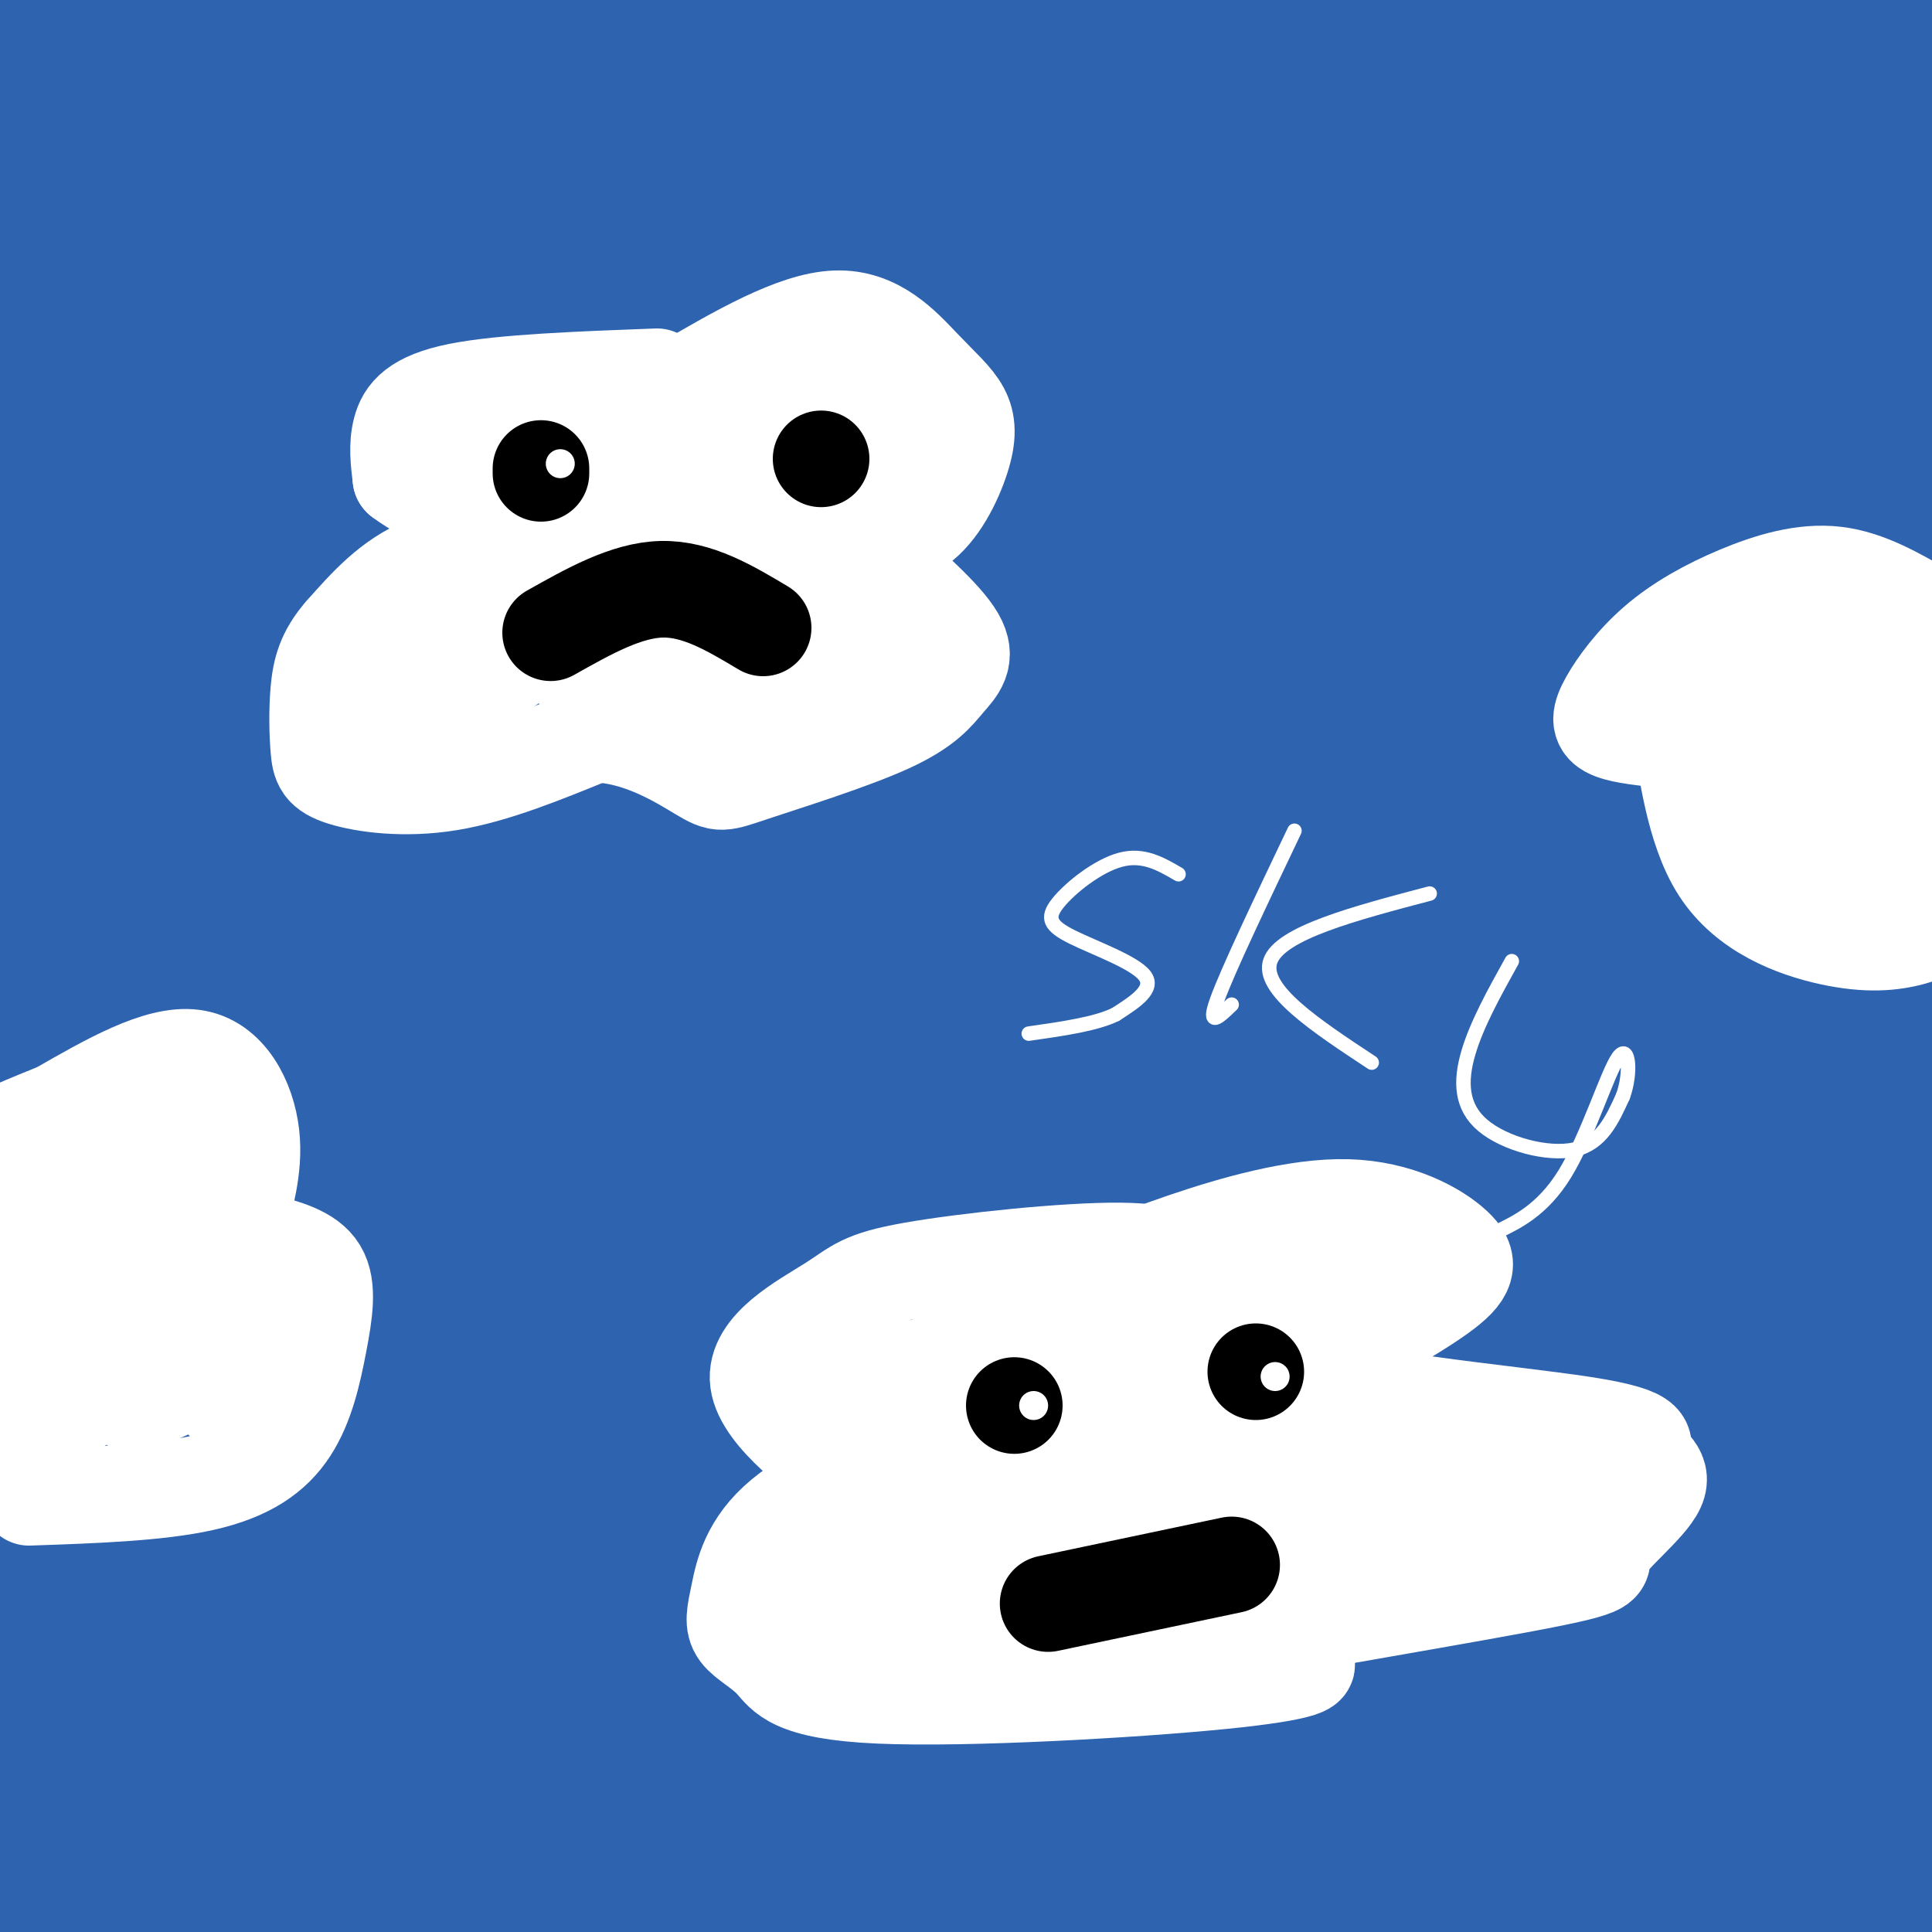 <svg viewBox='0 0 400 400' version='1.1' xmlns='http://www.w3.org/2000/svg' xmlns:xlink='http://www.w3.org/1999/xlink'><rect x="0" y="0" width="400" height="400" fill="#333333" stroke="none"/><g fill='none' stroke='rgb(45,99,175)' stroke-width='28' stroke-linecap='round' stroke-linejoin='round'><path d='M237,180c2.022,-14.443 4.044,-28.887 4,-35c-0.044,-6.113 -2.154,-3.896 -8,-1c-5.846,2.896 -15.428,6.471 -38,23c-22.572,16.529 -58.133,46.013 -91,78c-32.867,31.987 -63.039,66.477 -62,67c1.039,0.523 33.290,-32.921 79,-70c45.710,-37.079 104.881,-77.792 140,-104c35.119,-26.208 46.187,-37.911 34,-32c-12.187,5.911 -47.627,29.438 -69,43c-21.373,13.562 -28.678,17.161 -52,40c-23.322,22.839 -62.661,64.920 -102,107'/><path d='M72,296c-31.848,36.493 -60.468,74.224 -46,62c14.468,-12.224 72.023,-74.405 119,-120c46.977,-45.595 83.374,-74.604 109,-97c25.626,-22.396 40.480,-38.180 22,-26c-18.480,12.180 -70.293,52.324 -102,76c-31.707,23.676 -43.308,30.886 -79,66c-35.692,35.114 -95.474,98.134 -116,121c-20.526,22.866 -1.795,5.579 5,0c6.795,-5.579 1.656,0.549 28,-21c26.344,-21.549 84.172,-70.774 142,-120'/><path d='M154,237c19.800,-18.338 -1.698,-4.182 28,-24c29.698,-19.818 110.594,-73.608 102,-66c-8.594,7.608 -106.679,76.614 -163,122c-56.321,45.386 -70.879,67.150 -79,78c-8.121,10.850 -9.806,10.784 -25,29c-15.194,18.216 -43.898,54.712 -19,30c24.898,-24.712 103.400,-110.632 152,-158c48.600,-47.368 67.300,-56.184 86,-65'/><path d='M236,183c32.014,-24.098 69.048,-51.841 39,-24c-30.048,27.841 -127.177,111.268 -185,166c-57.823,54.732 -76.340,80.770 -80,89c-3.660,8.230 7.538,-1.347 18,-9c10.462,-7.653 20.187,-13.382 34,-27c13.813,-13.618 31.713,-35.124 61,-63c29.287,-27.876 69.962,-62.120 97,-84c27.038,-21.880 40.439,-31.394 60,-44c19.561,-12.606 45.280,-28.303 71,-44'/><path d='M351,143c15.332,-8.982 18.161,-9.437 12,-6c-6.161,3.437 -21.311,10.767 -54,34c-32.689,23.233 -82.916,62.371 -137,109c-54.084,46.629 -112.024,100.751 -142,131c-29.976,30.249 -31.988,36.624 -34,43'/><path d='M100,356c4.406,-7.905 8.811,-15.810 32,-37c23.189,-21.190 65.160,-55.666 113,-88c47.840,-32.334 101.547,-62.525 99,-59c-2.547,3.525 -61.350,40.768 -101,68c-39.650,27.232 -60.148,44.453 -92,74c-31.852,29.547 -75.057,71.420 -102,100c-26.943,28.580 -37.624,43.867 -32,42c5.624,-1.867 27.553,-20.887 50,-43c22.447,-22.113 45.414,-47.318 70,-69c24.586,-21.682 50.793,-39.841 77,-58'/><path d='M214,286c41.966,-30.707 108.380,-78.476 130,-95c21.620,-16.524 -1.554,-1.805 -40,27c-38.446,28.805 -92.162,71.694 -126,101c-33.838,29.306 -47.796,45.030 -71,69c-23.204,23.970 -55.653,56.188 -31,37c24.653,-19.188 106.406,-89.781 140,-121c33.594,-31.219 19.027,-23.062 36,-36c16.973,-12.938 65.487,-46.969 114,-81'/><path d='M366,187c22.870,-15.704 23.045,-14.463 29,-17c5.955,-2.537 17.690,-8.853 -14,16c-31.690,24.853 -106.804,80.875 -149,115c-42.196,34.125 -51.475,46.353 -72,68c-20.525,21.647 -52.295,52.713 -40,45c12.295,-7.713 68.656,-54.204 117,-91c48.344,-36.796 88.672,-63.898 129,-91'/><path d='M366,232c-1.489,2.354 -69.712,53.740 -112,89c-42.288,35.260 -58.640,54.393 -80,79c-21.360,24.607 -47.726,54.689 -57,64c-9.274,9.311 -1.454,-2.148 13,-20c14.454,-17.852 35.541,-42.096 66,-73c30.459,-30.904 70.288,-68.469 98,-94c27.712,-25.531 43.307,-39.028 63,-54c19.693,-14.972 43.484,-31.421 45,-30c1.516,1.421 -19.242,20.710 -40,40'/><path d='M362,233c-32.089,30.175 -92.312,85.614 -130,125c-37.688,39.386 -52.840,62.719 -59,70c-6.160,7.281 -3.327,-1.490 25,-32c28.327,-30.510 82.148,-82.758 111,-110c28.852,-27.242 32.733,-29.477 71,-57c38.267,-27.523 110.918,-80.333 91,-58c-19.918,22.333 -132.405,119.809 -182,164c-49.595,44.191 -36.297,35.095 -23,26'/><path d='M266,361c-18.158,18.205 -52.052,50.717 -35,35c17.052,-15.717 85.052,-79.663 140,-128c54.948,-48.337 96.845,-81.065 77,-60c-19.845,21.065 -101.433,95.925 -153,143c-51.567,47.075 -73.114,66.366 -87,78c-13.886,11.634 -20.110,15.610 -16,9c4.110,-6.610 18.555,-23.805 33,-41'/><path d='M225,397c18.149,-19.012 47.021,-46.041 76,-70c28.979,-23.959 58.065,-44.849 72,-54c13.935,-9.151 12.721,-6.563 21,-10c8.279,-3.437 26.053,-12.899 -13,19c-39.053,31.899 -134.932,105.158 -157,122c-22.068,16.842 29.674,-22.735 80,-58c50.326,-35.265 99.236,-66.219 124,-81c24.764,-14.781 25.382,-13.391 26,-12'/><path d='M454,253c5.065,-3.093 4.728,-4.827 3,-2c-1.728,2.827 -4.847,10.213 -22,24c-17.153,13.787 -48.340,33.975 -96,73c-47.660,39.025 -111.795,96.886 -105,91c6.795,-5.886 84.518,-75.519 126,-110c41.482,-34.481 46.723,-33.811 59,-38c12.277,-4.189 31.590,-13.236 43,-19c11.410,-5.764 14.918,-8.244 0,4c-14.918,12.244 -48.262,39.213 -75,63c-26.738,23.787 -46.869,44.394 -67,65'/><path d='M320,404c-20.260,20.082 -37.410,37.787 -41,40c-3.590,2.213 6.381,-11.065 29,-32c22.619,-20.935 57.888,-49.525 80,-66c22.112,-16.475 31.069,-20.834 36,-22c4.931,-1.166 5.838,0.860 1,8c-4.838,7.140 -15.421,19.394 -27,32c-11.579,12.606 -24.152,25.563 -42,41c-17.848,15.437 -40.969,33.354 -44,33c-3.031,-0.354 14.030,-18.980 30,-34c15.970,-15.020 30.849,-26.434 39,-32c8.151,-5.566 9.576,-5.283 11,-5'/><path d='M392,367c4.618,-2.714 10.664,-7.001 11,-5c0.336,2.001 -5.036,10.288 -22,25c-16.964,14.712 -45.518,35.848 -50,42c-4.482,6.152 15.109,-2.679 35,-16c19.891,-13.321 40.082,-31.133 40,-30c-0.082,1.133 -20.439,21.209 -33,32c-12.561,10.791 -17.328,12.296 -21,13c-3.672,0.704 -6.249,0.609 -9,0c-2.751,-0.609 -5.675,-1.730 -8,-4c-2.325,-2.270 -4.049,-5.688 -5,-11c-0.951,-5.312 -1.129,-12.518 1,-20c2.129,-7.482 6.564,-15.241 11,-23'/><path d='M342,370c10.278,-17.470 30.474,-49.645 37,-62c6.526,-12.355 -0.616,-4.889 -12,4c-11.384,8.889 -27.009,19.199 -59,51c-31.991,31.801 -80.348,85.091 -59,76c21.348,-9.091 112.401,-80.563 170,-127c57.599,-46.437 81.742,-67.839 60,-51c-21.742,16.839 -89.371,71.920 -157,127'/><path d='M322,388c-36.323,29.853 -48.629,40.985 -54,46c-5.371,5.015 -3.806,3.914 -2,-2c1.806,-5.914 3.854,-16.642 9,-27c5.146,-10.358 13.390,-20.346 25,-36c11.610,-15.654 26.587,-36.973 35,-46c8.413,-9.027 10.261,-5.760 36,-38c25.739,-32.240 75.370,-99.985 96,-129c20.630,-29.015 12.257,-19.298 12,-21c-0.257,-1.702 7.600,-14.824 5,-19c-2.600,-4.176 -15.656,0.592 -18,-1c-2.344,-1.592 6.023,-9.544 -29,16c-35.023,25.544 -113.435,84.584 -131,95c-17.565,10.416 25.718,-27.792 69,-66'/><path d='M375,160c22.056,-20.005 42.695,-37.019 61,-49c18.305,-11.981 34.275,-18.929 38,-19c3.725,-0.071 -4.794,6.734 -5,9c-0.206,2.266 7.903,-0.009 -31,25c-38.903,25.009 -124.816,77.301 -160,98c-35.184,20.699 -19.637,9.806 22,-30c41.637,-39.806 109.364,-108.525 131,-130c21.636,-21.475 -2.818,4.293 -19,19c-16.182,14.707 -24.091,18.354 -32,22'/><path d='M380,105c-30.338,20.794 -90.184,61.779 -114,77c-23.816,15.221 -11.602,4.678 7,-11c18.602,-15.678 43.593,-36.489 72,-56c28.407,-19.511 60.231,-37.720 79,-48c18.769,-10.280 24.485,-12.632 -2,5c-26.485,17.632 -85.169,55.247 -129,87c-43.831,31.753 -72.809,57.644 -83,66c-10.191,8.356 -1.596,-0.822 7,-10'/><path d='M217,215c24.913,-21.464 83.695,-70.124 135,-106c51.305,-35.876 95.134,-58.970 103,-60c7.866,-1.030 -20.232,20.002 -31,27c-10.768,6.998 -4.207,-0.039 -39,24c-34.793,24.039 -110.941,79.154 -112,82c-1.059,2.846 72.970,-46.577 147,-96'/><path d='M420,86c18.707,-9.385 -8.024,15.153 -40,39c-31.976,23.847 -69.197,47.002 -85,57c-15.803,9.998 -10.187,6.838 -5,2c5.187,-4.838 9.946,-11.354 42,-34c32.054,-22.646 91.405,-61.423 104,-73c12.595,-11.577 -21.564,4.047 -51,19c-29.436,14.953 -54.148,29.235 -75,43c-20.852,13.765 -37.845,27.014 -45,32c-7.155,4.986 -4.473,1.710 -3,-1c1.473,-2.710 1.736,-4.855 2,-7'/><path d='M264,163c7.034,-10.007 23.619,-31.525 62,-62c38.381,-30.475 98.557,-69.907 97,-70c-1.557,-0.093 -64.848,39.152 -87,54c-22.152,14.848 -3.164,5.300 -12,14c-8.836,8.700 -45.495,35.649 -63,49c-17.505,13.351 -15.857,13.104 -9,3c6.857,-10.104 18.923,-30.067 48,-62c29.077,-31.933 75.165,-75.838 93,-93c17.835,-17.162 7.418,-7.581 -3,2'/><path d='M390,-2c-13.951,9.976 -47.327,33.916 -97,76c-49.673,42.084 -115.641,102.313 -112,100c3.641,-2.313 76.891,-67.168 124,-105c47.109,-37.832 68.077,-48.640 82,-55c13.923,-6.360 20.800,-8.270 24,-8c3.200,0.270 2.724,2.722 -6,10c-8.724,7.278 -25.695,19.383 -47,32c-21.305,12.617 -46.944,25.748 -75,43c-28.056,17.252 -58.528,38.626 -89,60'/><path d='M194,151c-19.667,13.667 -24.333,17.833 -29,22'/><path d='M142,191c46.725,-34.860 93.450,-69.721 132,-95c38.550,-25.279 68.926,-40.977 111,-68c42.074,-27.023 95.847,-65.369 73,-54c-22.847,11.369 -122.315,72.455 -173,105c-50.685,32.545 -52.586,36.548 -85,67c-32.414,30.452 -95.342,87.352 -127,117c-31.658,29.648 -32.045,32.042 -42,46c-9.955,13.958 -29.477,39.479 -49,65'/><path d='M-18,374c-8.837,11.781 -6.431,8.733 -3,2c3.431,-6.733 7.887,-17.151 12,-25c4.113,-7.849 7.883,-13.127 31,-40c23.117,-26.873 65.582,-75.339 101,-112c35.418,-36.661 63.790,-61.517 80,-76c16.210,-14.483 20.259,-18.591 45,-37c24.741,-18.409 70.176,-51.117 103,-74c32.824,-22.883 53.039,-35.941 83,-53c29.961,-17.059 69.670,-38.119 61,-32c-8.670,6.119 -65.719,39.417 -102,61c-36.281,21.583 -51.795,31.452 -101,69c-49.205,37.548 -132.103,102.774 -215,168'/><path d='M77,225c-43.354,35.128 -44.239,38.949 -58,57c-13.761,18.051 -40.396,50.331 -31,44c9.396,-6.331 54.824,-51.272 76,-75c21.176,-23.728 18.100,-26.242 54,-61c35.900,-34.758 110.777,-101.760 137,-127c26.223,-25.240 3.791,-8.718 30,-24c26.209,-15.282 101.060,-62.366 115,-72c13.940,-9.634 -33.030,18.183 -80,46'/><path d='M320,13c-45.533,27.353 -119.366,72.734 -157,96c-37.634,23.266 -39.069,24.417 -67,47c-27.931,22.583 -82.359,66.596 -123,106c-40.641,39.404 -67.496,74.197 -73,80c-5.504,5.803 10.343,-17.383 38,-46c27.657,-28.617 67.126,-62.664 75,-71c7.874,-8.336 -15.845,9.038 15,-22c30.845,-31.038 116.254,-110.488 174,-160c57.746,-49.512 87.829,-69.086 116,-87c28.171,-17.914 54.431,-34.169 60,-35c5.569,-0.831 -9.552,13.763 -28,30c-18.448,16.237 -40.224,34.119 -62,52'/><path d='M288,3c-50.155,43.019 -144.542,124.566 -193,168c-48.458,43.434 -50.986,48.756 -70,74c-19.014,25.244 -54.512,70.410 -56,73c-1.488,2.590 31.036,-37.398 74,-82c42.964,-44.602 96.369,-93.819 132,-126c35.631,-32.181 53.489,-47.327 72,-62c18.511,-14.673 37.676,-28.874 53,-39c15.324,-10.126 26.807,-16.179 17,-8c-9.807,8.179 -40.903,30.589 -72,53'/><path d='M245,54c-20.916,15.767 -37.206,28.684 -63,51c-25.794,22.316 -61.091,54.030 -102,98c-40.909,43.970 -87.429,100.196 -93,102c-5.571,1.804 29.805,-50.812 61,-92c31.195,-41.188 58.207,-70.946 79,-94c20.793,-23.054 35.367,-39.404 47,-50c11.633,-10.596 20.326,-15.437 44,-40c23.674,-24.563 62.329,-68.847 77,-86c14.671,-17.153 5.359,-7.176 -6,0c-11.359,7.176 -24.766,11.552 -44,23c-19.234,11.448 -44.294,29.967 -96,78c-51.706,48.033 -130.059,125.581 -170,166c-39.941,40.419 -41.471,43.710 -43,47'/><path d='M-64,257c-16.840,17.377 -37.441,37.319 -7,5c30.441,-32.319 111.924,-116.898 164,-167c52.076,-50.102 74.745,-65.728 97,-84c22.255,-18.272 44.096,-39.190 19,-11c-25.096,28.190 -97.128,105.487 -141,155c-43.872,49.513 -59.584,71.241 -71,85c-11.416,13.759 -18.535,19.551 -23,23c-4.465,3.449 -6.276,4.557 -3,-1c3.276,-5.557 11.638,-17.778 20,-30'/><path d='M-9,232c22.752,-27.958 69.631,-82.853 94,-110c24.369,-27.147 26.229,-26.546 34,-34c7.771,-7.454 21.455,-22.962 55,-51c33.545,-28.038 86.953,-68.605 68,-50c-18.953,18.605 -110.266,96.381 -162,142c-51.734,45.619 -63.890,59.080 -79,76c-15.110,16.920 -33.174,37.298 -44,48c-10.826,10.702 -14.415,11.727 8,-13c22.415,-24.727 70.833,-75.208 106,-110c35.167,-34.792 57.084,-53.896 79,-73'/><path d='M150,57c36.837,-32.732 89.431,-78.062 90,-80c0.569,-1.938 -50.885,39.517 -119,102c-68.115,62.483 -152.890,145.995 -143,135c9.890,-10.995 114.445,-116.498 219,-222'/><path d='M197,-8c20.891,-25.574 -36.381,21.492 -60,40c-23.619,18.508 -13.585,8.459 -36,34c-22.415,25.541 -77.279,86.670 -100,109c-22.721,22.330 -13.298,5.859 20,-32c33.298,-37.859 90.472,-97.107 120,-127c29.528,-29.893 31.411,-30.433 35,-32c3.589,-1.567 8.882,-4.162 -20,26c-28.882,30.162 -91.941,93.081 -155,156'/><path d='M1,166c-35.814,37.626 -47.850,53.692 -28,28c19.850,-25.692 71.585,-93.143 111,-138c39.415,-44.857 66.509,-67.121 67,-70c0.491,-2.879 -25.620,13.626 -49,31c-23.380,17.374 -44.030,35.616 -75,70c-30.970,34.384 -72.261,84.911 -79,93c-6.739,8.089 21.075,-26.260 47,-55c25.925,-28.740 49.963,-51.870 74,-75'/><path d='M69,50c33.595,-33.588 80.581,-80.057 67,-66c-13.581,14.057 -87.730,88.640 -115,114c-27.270,25.360 -7.660,1.499 -2,-7c5.660,-8.499 -2.630,-1.634 15,-23c17.630,-21.366 61.180,-70.962 64,-77c2.820,-6.038 -35.090,31.481 -73,69'/><path d='M25,60c-24.377,23.833 -48.818,48.915 -57,56c-8.182,7.085 -0.104,-3.826 1,-6c1.104,-2.174 -4.766,4.391 13,-14c17.766,-18.391 59.166,-61.737 93,-94c33.834,-32.263 60.100,-53.442 35,-30c-25.100,23.442 -101.565,91.503 -133,119c-31.435,27.497 -17.838,14.428 0,-5c17.838,-19.428 39.919,-45.214 62,-71'/><path d='M39,15c25.356,-26.671 57.745,-57.850 40,-42c-17.745,15.850 -85.624,78.729 -92,82c-6.376,3.271 48.750,-53.065 63,-69c14.250,-15.935 -12.375,8.533 -39,33'/><path d='M11,19c-5.444,1.109 0.445,-12.619 11,-27c10.555,-14.381 25.776,-29.414 18,-21c-7.776,8.414 -38.548,40.276 -51,52c-12.452,11.724 -6.583,3.310 -1,-5c5.583,-8.310 10.881,-16.517 8,-12c-2.881,4.517 -13.940,21.759 -25,39'/></g>
<g fill='none' stroke='rgb(255,255,255)' stroke-width='20' stroke-linecap='round' stroke-linejoin='round'><path d='M136,78c-15.978,0.600 -31.956,1.200 -41,3c-9.044,1.800 -11.156,4.800 -12,8c-0.844,3.200 -0.422,6.600 0,10'/><path d='M83,99c5.214,4.071 18.250,9.250 20,12c1.750,2.750 -7.786,3.071 -15,6c-7.214,2.929 -12.107,8.464 -17,14'/><path d='M71,131c-3.750,4.240 -4.624,7.841 -5,12c-0.376,4.159 -0.256,8.878 0,12c0.256,3.122 0.646,4.648 5,6c4.354,1.352 12.673,2.529 22,1c9.327,-1.529 19.664,-5.765 30,-10'/><path d='M123,152c9.366,0.135 17.780,5.473 22,8c4.220,2.527 4.247,2.243 11,0c6.753,-2.243 20.233,-6.447 28,-10c7.767,-3.553 9.822,-6.457 12,-9c2.178,-2.543 4.479,-4.727 2,-9c-2.479,-4.273 -9.740,-10.637 -17,-17'/><path d='M181,115c-1.116,-3.277 4.594,-2.971 9,-6c4.406,-3.029 7.509,-9.395 9,-14c1.491,-4.605 1.369,-7.451 0,-10c-1.369,-2.549 -3.984,-4.802 -8,-9c-4.016,-4.198 -9.433,-10.342 -18,-10c-8.567,0.342 -20.283,7.171 -32,14'/><path d='M141,80c-7.095,3.048 -8.833,3.667 -13,8c-4.167,4.333 -10.762,12.381 -12,14c-1.238,1.619 2.881,-3.190 7,-8'/><path d='M123,94c-5.417,3.298 -22.458,15.542 -25,16c-2.542,0.458 9.417,-10.869 13,-15c3.583,-4.131 -1.208,-1.065 -6,2'/><path d='M105,97c3.107,-1.738 13.875,-7.083 18,-7c4.125,0.083 1.607,5.595 -5,14c-6.607,8.405 -17.304,19.702 -28,31'/><path d='M90,135c9.689,-7.000 47.911,-40.000 53,-43c5.089,-3.000 -22.956,24.000 -51,51'/><path d='M92,143c-10.511,11.578 -11.289,15.022 -9,8c2.289,-7.022 7.644,-24.511 13,-42'/><path d='M96,109c2.342,-10.663 1.699,-16.322 4,-20c2.301,-3.678 7.548,-5.375 11,-4c3.452,1.375 5.111,5.822 6,9c0.889,3.178 1.009,5.086 0,10c-1.009,4.914 -3.145,12.832 -6,19c-2.855,6.168 -6.427,10.584 -10,15'/><path d='M101,138c-5.738,5.772 -15.085,12.702 -2,4c13.085,-8.702 48.600,-33.035 54,-34c5.400,-0.965 -19.314,21.439 -28,30c-8.686,8.561 -1.343,3.281 6,-2'/><path d='M131,136c9.929,-5.250 31.750,-17.375 33,-14c1.250,3.375 -18.071,22.250 -20,26c-1.929,3.750 13.536,-7.625 29,-19'/><path d='M173,129c4.071,0.202 -0.250,10.208 -2,10c-1.750,-0.208 -0.929,-10.631 -2,-17c-1.071,-6.369 -4.036,-8.685 -7,-11'/><path d='M162,111c3.896,-6.167 17.137,-16.086 22,-21c4.863,-4.914 1.348,-4.823 -1,-6c-2.348,-1.177 -3.528,-3.622 -9,1c-5.472,4.622 -15.236,16.311 -25,28'/><path d='M149,113c-0.667,-0.333 10.167,-15.167 21,-30'/><path d='M140,84c0.000,0.000 25.000,1.000 25,1'/><path d='M185,135c0.000,0.000 4.000,2.000 4,2'/><path d='M220,267c7.360,-3.244 14.721,-6.488 25,-10c10.279,-3.512 23.477,-7.292 34,-7c10.523,0.292 18.372,4.656 22,8c3.628,3.344 3.037,5.670 -3,10c-6.037,4.330 -17.518,10.665 -29,17'/><path d='M269,285c8.252,4.592 43.383,7.570 59,10c15.617,2.430 11.721,4.310 12,6c0.279,1.690 4.732,3.190 3,7c-1.732,3.810 -9.650,9.928 -11,13c-1.350,3.072 3.867,3.096 -17,7c-20.867,3.904 -67.819,11.687 -83,15c-15.181,3.313 1.410,2.157 18,1'/><path d='M250,344c6.992,-0.014 15.473,-0.550 19,0c3.527,0.550 2.099,2.186 -16,4c-18.099,1.814 -52.868,3.806 -71,3c-18.132,-0.806 -19.625,-4.408 -22,-7c-2.375,-2.592 -5.631,-4.172 -7,-6c-1.369,-1.828 -0.852,-3.902 0,-8c0.852,-4.098 2.037,-10.219 9,-16c6.963,-5.781 19.704,-11.223 28,-13c8.296,-1.777 12.148,0.112 16,2'/><path d='M206,303c-1.527,1.301 -13.346,3.554 -19,5c-5.654,1.446 -5.143,2.085 -11,-2c-5.857,-4.085 -18.083,-12.896 -19,-20c-0.917,-7.104 9.476,-12.502 15,-16c5.524,-3.498 6.180,-5.096 17,-7c10.820,-1.904 31.806,-4.116 43,-4c11.194,0.116 12.597,2.558 14,5'/><path d='M246,264c-15.655,6.643 -61.792,20.750 -60,21c1.792,0.250 51.512,-13.357 67,-18c15.488,-4.643 -3.256,-0.321 -22,4'/><path d='M231,271c-21.719,6.431 -65.018,20.507 -55,18c10.018,-2.507 73.351,-21.598 98,-28c24.649,-6.402 10.614,-0.115 -10,9c-20.614,9.115 -47.807,21.057 -75,33'/><path d='M189,303c6.603,-3.262 60.609,-27.915 79,-35c18.391,-7.085 1.167,3.400 -19,14c-20.167,10.600 -43.276,21.315 -61,31c-17.724,9.685 -30.064,18.338 -19,16c11.064,-2.338 45.532,-15.669 80,-29'/><path d='M249,300c13.607,-5.028 7.623,-3.098 5,-1c-2.623,2.098 -1.885,4.363 -17,11c-15.115,6.637 -46.082,17.645 -58,23c-11.918,5.355 -4.786,5.057 20,-3c24.786,-8.057 67.224,-23.873 71,-24c3.776,-0.127 -31.112,15.437 -66,31'/><path d='M204,337c5.665,-1.734 52.828,-21.568 79,-32c26.172,-10.432 31.354,-11.463 12,-3c-19.354,8.463 -63.244,26.418 -66,29c-2.756,2.582 35.622,-10.209 74,-23'/><path d='M303,308c2.000,0.689 -30.000,13.911 -32,16c-2.000,2.089 26.000,-6.956 54,-16'/><path d='M325,308c9.000,-2.667 4.500,-1.333 0,0'/><path d='M271,296c0.000,0.000 0.000,1.000 0,1'/><path d='M182,281c0.000,0.000 0.000,0.000 0,0'/><path d='M399,127c-6.204,-3.616 -12.409,-7.232 -19,-8c-6.591,-0.768 -13.570,1.314 -20,4c-6.430,2.686 -12.311,5.978 -17,10c-4.689,4.022 -8.185,8.775 -10,12c-1.815,3.225 -1.947,4.921 0,6c1.947,1.079 5.974,1.539 10,2'/><path d='M343,153c2.504,-1.106 3.765,-4.871 5,0c1.235,4.871 2.444,18.378 8,27c5.556,8.622 15.457,12.360 23,14c7.543,1.640 12.726,1.183 17,0c4.274,-1.183 7.637,-3.091 11,-5'/><path d='M362,146c10.583,-4.667 21.167,-9.333 21,-10c-0.167,-0.667 -11.083,2.667 -22,6'/><path d='M361,142c-5.560,2.325 -8.459,5.139 -4,2c4.459,-3.139 16.278,-12.230 14,-10c-2.278,2.230 -18.651,15.780 -19,19c-0.349,3.220 15.325,-3.890 31,-11'/><path d='M383,142c2.075,1.632 -8.238,11.211 -10,15c-1.762,3.789 5.026,1.789 12,-3c6.974,-4.789 14.136,-12.368 13,-10c-1.136,2.368 -10.568,14.684 -20,27'/><path d='M378,171c5.015,0.818 27.553,-10.637 34,-12c6.447,-1.363 -3.198,7.367 -11,13c-7.802,5.633 -13.761,8.170 -18,10c-4.239,1.830 -6.757,2.954 -3,0c3.757,-2.954 13.788,-9.987 14,-13c0.212,-3.013 -9.394,-2.007 -19,-1'/><path d='M375,168c-2.971,2.219 -0.900,8.265 -3,7c-2.100,-1.265 -8.373,-9.841 -7,-8c1.373,1.841 10.392,14.097 16,20c5.608,5.903 7.804,5.451 10,5'/><path d='M6,310c13.340,-0.458 26.679,-0.915 36,-3c9.321,-2.085 14.622,-5.796 18,-11c3.378,-5.204 4.833,-11.901 6,-18c1.167,-6.099 2.048,-11.600 0,-15c-2.048,-3.400 -7.024,-4.700 -12,-6'/><path d='M54,257c-2.986,-1.321 -4.450,-1.622 -4,-5c0.450,-3.378 2.813,-9.833 2,-17c-0.813,-7.167 -4.804,-15.048 -12,-16c-7.196,-0.952 -17.598,5.024 -28,11'/><path d='M12,230c-9.422,3.756 -18.978,7.644 -16,10c2.978,2.356 18.489,3.178 34,4'/><path d='M30,244c7.244,-0.711 8.356,-4.489 3,-1c-5.356,3.489 -17.178,14.244 -29,25'/><path d='M4,268c-0.713,-2.802 12.005,-22.308 17,-28c4.995,-5.692 2.268,2.429 -6,11c-8.268,8.571 -22.077,17.592 -24,18c-1.923,0.408 8.038,-7.796 18,-16'/><path d='M9,253c3.183,-4.360 2.142,-7.262 5,-9c2.858,-1.738 9.616,-2.314 16,-4c6.384,-1.686 12.396,-4.482 9,2c-3.396,6.482 -16.198,22.241 -29,38'/><path d='M10,280c-6.711,8.042 -8.987,9.147 -6,4c2.987,-5.147 11.237,-16.548 17,-23c5.763,-6.452 9.040,-7.956 10,-6c0.960,1.956 -0.395,7.373 -5,15c-4.605,7.627 -12.458,17.465 -15,21c-2.542,3.535 0.229,0.768 3,-2'/><path d='M14,289c10.703,-6.710 35.959,-22.486 32,-19c-3.959,3.486 -37.133,26.233 -45,31c-7.867,4.767 9.574,-8.447 22,-16c12.426,-7.553 19.836,-9.444 24,-10c4.164,-0.556 5.082,0.222 6,1'/><path d='M53,276c-5.328,3.498 -21.649,11.744 -25,14c-3.351,2.256 6.267,-1.478 15,-6c8.733,-4.522 16.582,-9.833 16,-14c-0.582,-4.167 -9.595,-7.191 -14,-10c-4.405,-2.809 -4.203,-5.405 -4,-8'/><path d='M47,291c0.000,0.000 3.000,1.000 3,1'/></g>
<g fill='none' stroke='rgb(255,255,255)' stroke-width='3' stroke-linecap='round' stroke-linejoin='round'><path d='M244,181c-3.638,-2.126 -7.276,-4.252 -12,-3c-4.724,1.252 -10.534,5.882 -13,9c-2.466,3.118 -1.587,4.724 3,7c4.587,2.276 12.882,5.222 15,8c2.118,2.778 -1.941,5.389 -6,8'/><path d='M231,210c-4.000,2.000 -11.000,3.000 -18,4'/><path d='M268,172c-6.917,14.500 -13.833,29.000 -16,35c-2.167,6.000 0.417,3.500 3,1'/><path d='M296,185c-15.500,4.083 -31.000,8.167 -33,14c-2.000,5.833 9.500,13.417 21,21'/><path d='M313,199c-3.637,6.548 -7.274,13.095 -9,19c-1.726,5.905 -1.542,11.167 3,15c4.542,3.833 13.440,6.238 19,5c5.560,-1.238 7.780,-6.119 10,-11'/><path d='M336,227c1.790,-4.791 1.264,-11.270 -1,-8c-2.264,3.270 -6.267,16.289 -11,24c-4.733,7.711 -10.197,10.115 -14,12c-3.803,1.885 -5.944,3.253 -10,2c-4.056,-1.253 -10.028,-5.126 -16,-9'/></g>
<g fill='none' stroke='rgb(0,0,0)' stroke-width='20' stroke-linecap='round' stroke-linejoin='round'><path d='M210,291c0.000,0.000 0.000,0.000 0,0'/><path d='M260,284c0.000,0.000 0.000,0.000 0,0'/><path d='M217,332c0.000,0.000 38.000,-8.000 38,-8'/><path d='M112,97c0.000,0.000 0.000,1.000 0,1'/><path d='M170,95c0.000,0.000 0.000,0.000 0,0'/><path d='M114,131c7.833,-4.417 15.667,-8.833 23,-9c7.333,-0.167 14.167,3.917 21,8'/></g>
<g fill='none' stroke='rgb(255,255,255)' stroke-width='6' stroke-linecap='round' stroke-linejoin='round'><path d='M214,291c0.000,0.000 0.000,0.000 0,0'/><path d='M264,285c0.000,0.000 0.000,0.000 0,0'/><path d='M116,96c0.000,0.000 0.000,0.000 0,0'/></g>
</svg>
